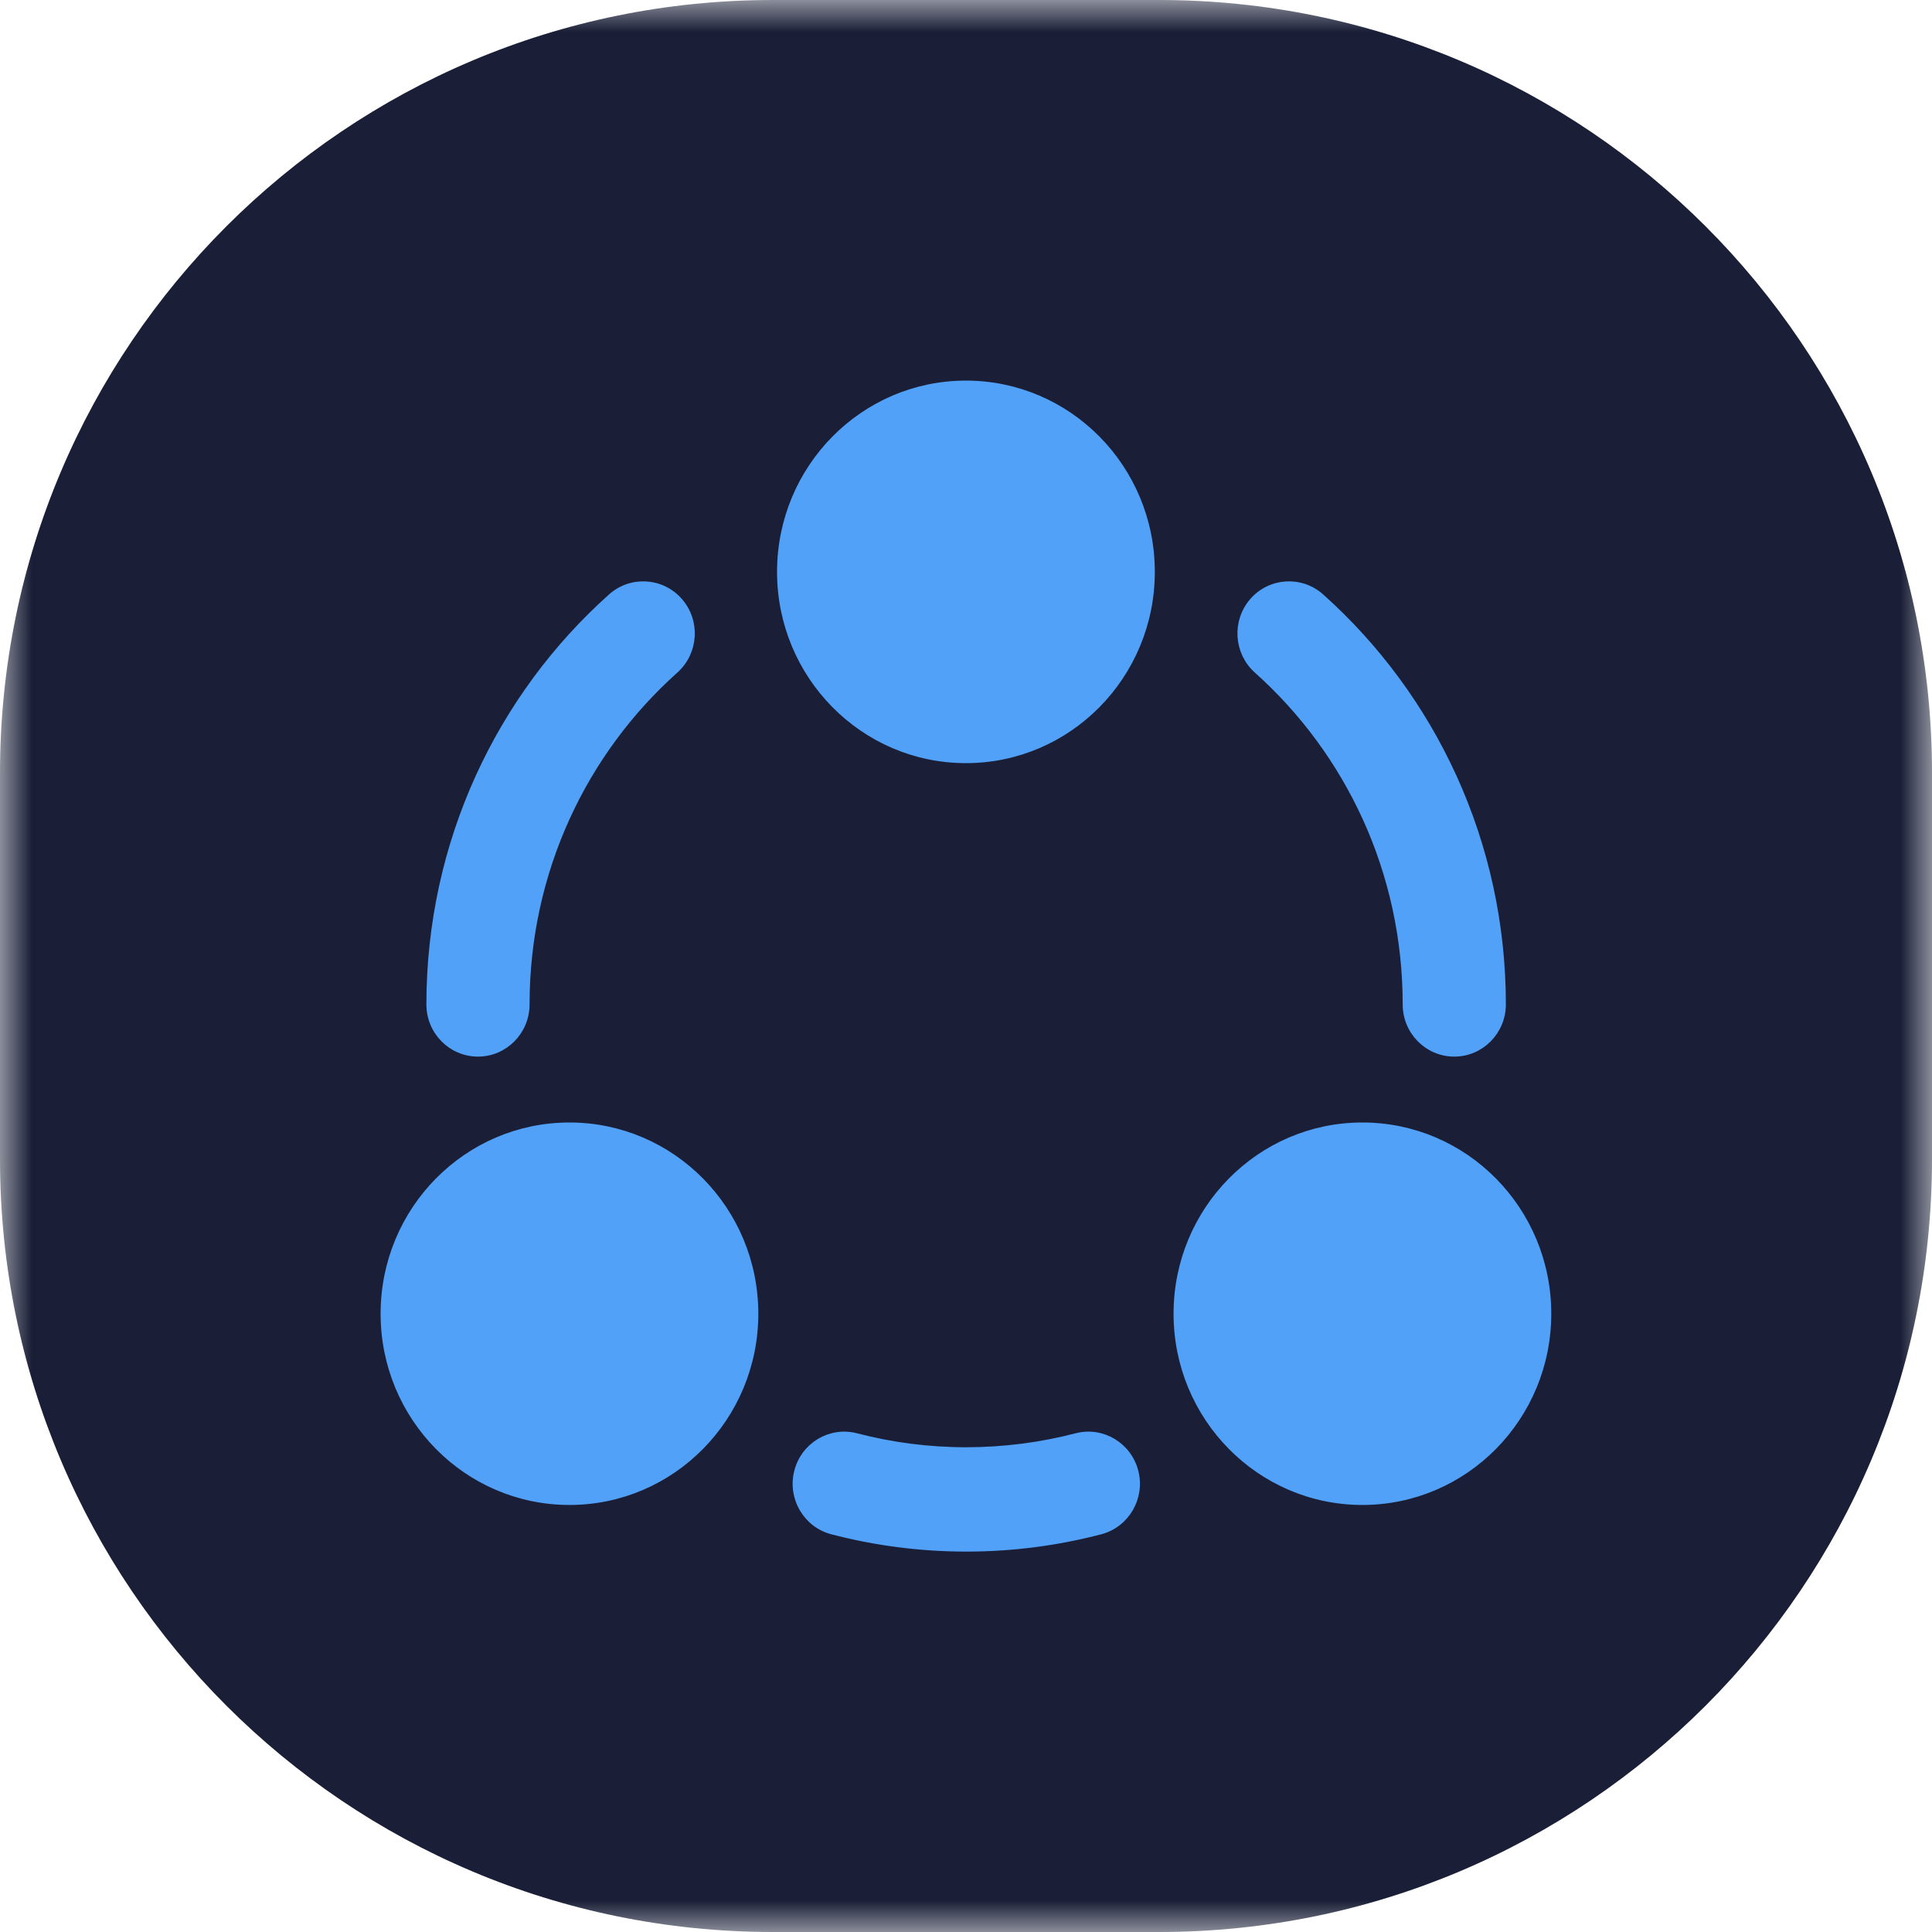 <svg width="30" height="30" viewBox="0 0 30 30" fill="none" xmlns="http://www.w3.org/2000/svg">
<g clip-path="url(#clip0_3818_124)">
<mask id="mask0_3818_124" style="mask-type:luminance" maskUnits="userSpaceOnUse" x="0" y="0" width="30" height="30">
<path d="M30 0H0V30H30V0Z" fill="white"/>
</mask>
<g mask="url(#mask0_3818_124)">
<path d="M0 12C0 5.373 5.373 0 12 0H18C24.627 0 30 5.373 30 12V18C30 24.627 24.627 30 18 30H12C5.373 30 0 24.627 0 18V12Z" fill="#1A1F37"/>
</g>
<path d="M9.487 9.264C9.8 8.984 10.278 9.014 10.555 9.331C10.831 9.648 10.801 10.13 10.488 10.41C9.07 11.678 8.178 13.531 8.178 15.597C8.178 16.018 7.84 16.362 7.422 16.362C7.004 16.362 6.666 16.019 6.666 15.597C6.666 13.075 7.758 10.81 9.487 9.264Z" fill="#52A1F8" stroke="#52A1F8" stroke-width="0.09"/>
<path d="M19.448 9.331C19.724 9.014 20.203 8.984 20.516 9.264C22.245 10.81 23.338 13.075 23.338 15.597C23.338 16.018 23 16.362 22.582 16.362C22.164 16.362 21.826 16.019 21.826 15.597C21.826 13.531 20.933 11.678 19.515 10.41C19.203 10.13 19.173 9.648 19.448 9.331Z" fill="#52A1F8" stroke="#52A1F8" stroke-width="0.09"/>
<path d="M16.711 22.3C17.116 22.194 17.528 22.441 17.632 22.85C17.736 23.258 17.492 23.676 17.088 23.781C16.421 23.955 15.723 24.048 15.005 24.048C14.286 24.048 13.588 23.955 12.921 23.781C12.516 23.676 12.273 23.258 12.377 22.85C12.481 22.441 12.893 22.194 13.298 22.3C13.842 22.442 14.415 22.518 15.005 22.518C15.595 22.517 16.166 22.442 16.711 22.3Z" fill="#52A1F8" stroke="#52A1F8" stroke-width="0.09"/>
<path d="M14.999 5.955C16.595 5.955 17.887 7.265 17.887 8.88C17.887 10.495 16.595 11.805 14.999 11.805C13.404 11.805 12.111 10.495 12.111 8.88C12.111 7.265 13.404 5.955 14.999 5.955Z" fill="#52A1F8" stroke="#52A1F8" stroke-width="0.09"/>
<path d="M8.843 17.475C10.438 17.475 11.73 18.785 11.73 20.399C11.73 22.014 10.438 23.324 8.843 23.324C7.247 23.324 5.955 22.014 5.955 20.399C5.955 18.785 7.247 17.475 8.843 17.475Z" fill="#52A1F8" stroke="#52A1F8" stroke-width="0.09"/>
<path d="M21.155 17.475C22.751 17.475 24.043 18.785 24.043 20.399C24.043 22.014 22.751 23.324 21.155 23.324C19.56 23.324 18.268 22.014 18.268 20.399C18.268 18.785 19.56 17.475 21.155 17.475Z" fill="#52A1F8" stroke="#52A1F8" stroke-width="0.09"/>
</g>
<defs>
<clipPath id="clip0_3818_124">
<rect width="30" height="30" fill="white"/>
</clipPath>
</defs>
</svg>
